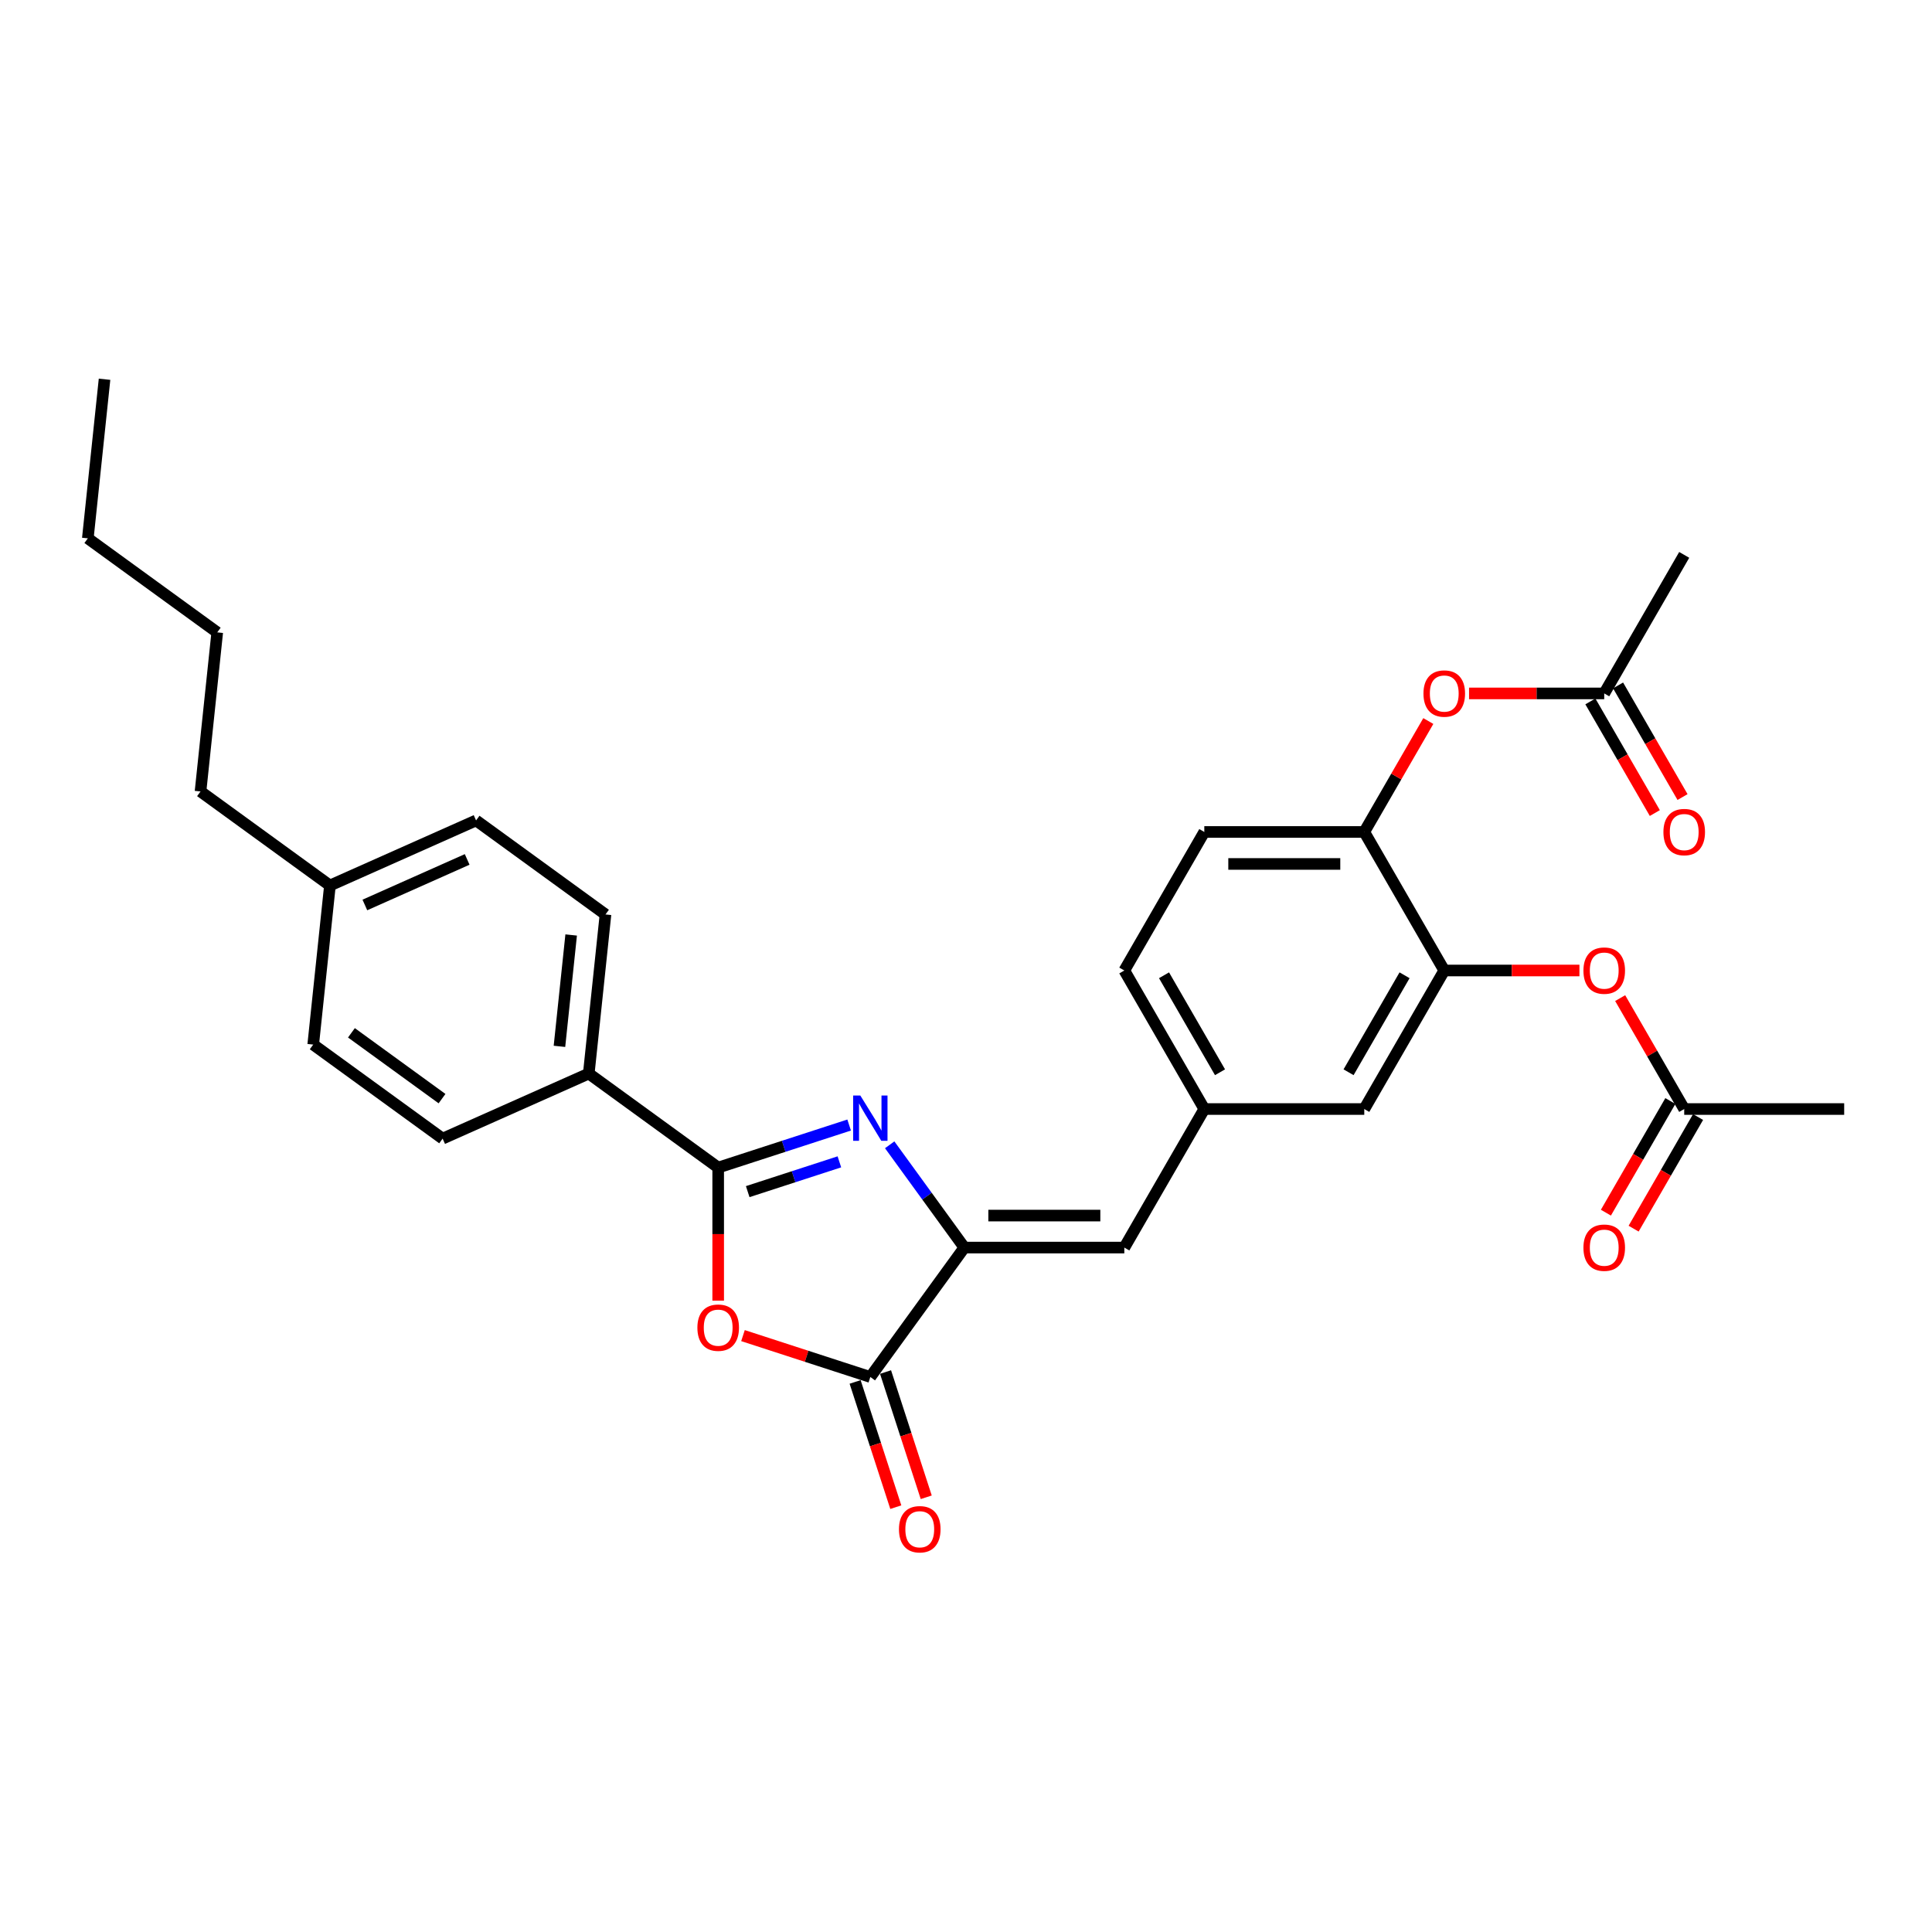 <?xml version='1.0' encoding='iso-8859-1'?>
<svg version='1.1' baseProfile='full'
              xmlns='http://www.w3.org/2000/svg'
                      xmlns:rdkit='http://www.rdkit.org/xml'
                      xmlns:xlink='http://www.w3.org/1999/xlink'
                  xml:space='preserve'
width='1000px' height='1000px' viewBox='0 0 1000 1000'>
<!-- END OF HEADER -->
<rect style='opacity:1.0;fill:#FFFFFF;stroke:none' width='1000' height='1000' x='0' y='0'> </rect>
<path class='bond-0' d='M 439.516,582.315 L 405.624,593.328' style='fill:none;fill-rule:evenodd;stroke:#0000FF;stroke-width:6px;stroke-linecap:butt;stroke-linejoin:miter;stroke-opacity:1' />
<path class='bond-0' d='M 405.624,593.328 L 371.731,604.34' style='fill:none;fill-rule:evenodd;stroke:#000000;stroke-width:6px;stroke-linecap:butt;stroke-linejoin:miter;stroke-opacity:1' />
<path class='bond-0' d='M 434.466,601.368 L 410.741,609.077' style='fill:none;fill-rule:evenodd;stroke:#0000FF;stroke-width:6px;stroke-linecap:butt;stroke-linejoin:miter;stroke-opacity:1' />
<path class='bond-0' d='M 410.741,609.077 L 387.016,616.786' style='fill:none;fill-rule:evenodd;stroke:#000000;stroke-width:6px;stroke-linecap:butt;stroke-linejoin:miter;stroke-opacity:1' />
<path class='bond-1' d='M 460.501,592.548 L 479.824,619.144' style='fill:none;fill-rule:evenodd;stroke:#0000FF;stroke-width:6px;stroke-linecap:butt;stroke-linejoin:miter;stroke-opacity:1' />
<path class='bond-1' d='M 479.824,619.144 L 499.147,645.74' style='fill:none;fill-rule:evenodd;stroke:#000000;stroke-width:6px;stroke-linecap:butt;stroke-linejoin:miter;stroke-opacity:1' />
<path class='bond-2' d='M 371.731,604.34 L 371.731,638.776' style='fill:none;fill-rule:evenodd;stroke:#000000;stroke-width:6px;stroke-linecap:butt;stroke-linejoin:miter;stroke-opacity:1' />
<path class='bond-2' d='M 371.731,638.776 L 371.731,673.213' style='fill:none;fill-rule:evenodd;stroke:#FF0000;stroke-width:6px;stroke-linecap:butt;stroke-linejoin:miter;stroke-opacity:1' />
<path class='bond-8' d='M 371.731,604.34 L 304.745,555.671' style='fill:none;fill-rule:evenodd;stroke:#000000;stroke-width:6px;stroke-linecap:butt;stroke-linejoin:miter;stroke-opacity:1' />
<path class='bond-3' d='M 499.147,645.74 L 450.479,712.726' style='fill:none;fill-rule:evenodd;stroke:#000000;stroke-width:6px;stroke-linecap:butt;stroke-linejoin:miter;stroke-opacity:1' />
<path class='bond-4' d='M 499.147,645.74 L 581.947,645.74' style='fill:none;fill-rule:evenodd;stroke:#000000;stroke-width:6px;stroke-linecap:butt;stroke-linejoin:miter;stroke-opacity:1' />
<path class='bond-4' d='M 511.567,629.18 L 569.527,629.18' style='fill:none;fill-rule:evenodd;stroke:#000000;stroke-width:6px;stroke-linecap:butt;stroke-linejoin:miter;stroke-opacity:1' />
<path class='bond-30' d='M 384.565,691.31 L 417.522,702.018' style='fill:none;fill-rule:evenodd;stroke:#FF0000;stroke-width:6px;stroke-linecap:butt;stroke-linejoin:miter;stroke-opacity:1' />
<path class='bond-30' d='M 417.522,702.018 L 450.479,712.726' style='fill:none;fill-rule:evenodd;stroke:#000000;stroke-width:6px;stroke-linecap:butt;stroke-linejoin:miter;stroke-opacity:1' />
<path class='bond-14' d='M 442.604,715.285 L 453.135,747.695' style='fill:none;fill-rule:evenodd;stroke:#000000;stroke-width:6px;stroke-linecap:butt;stroke-linejoin:miter;stroke-opacity:1' />
<path class='bond-14' d='M 453.135,747.695 L 463.665,780.105' style='fill:none;fill-rule:evenodd;stroke:#FF0000;stroke-width:6px;stroke-linecap:butt;stroke-linejoin:miter;stroke-opacity:1' />
<path class='bond-14' d='M 458.353,710.167 L 468.884,742.578' style='fill:none;fill-rule:evenodd;stroke:#000000;stroke-width:6px;stroke-linecap:butt;stroke-linejoin:miter;stroke-opacity:1' />
<path class='bond-14' d='M 468.884,742.578 L 479.415,774.988' style='fill:none;fill-rule:evenodd;stroke:#FF0000;stroke-width:6px;stroke-linecap:butt;stroke-linejoin:miter;stroke-opacity:1' />
<path class='bond-12' d='M 581.947,645.74 L 623.347,574.033' style='fill:none;fill-rule:evenodd;stroke:#000000;stroke-width:6px;stroke-linecap:butt;stroke-linejoin:miter;stroke-opacity:1' />
<path class='bond-5' d='M 747.546,502.326 L 706.146,574.033' style='fill:none;fill-rule:evenodd;stroke:#000000;stroke-width:6px;stroke-linecap:butt;stroke-linejoin:miter;stroke-opacity:1' />
<path class='bond-5' d='M 726.995,504.802 L 698.015,554.997' style='fill:none;fill-rule:evenodd;stroke:#000000;stroke-width:6px;stroke-linecap:butt;stroke-linejoin:miter;stroke-opacity:1' />
<path class='bond-7' d='M 747.546,502.326 L 782.529,502.326' style='fill:none;fill-rule:evenodd;stroke:#000000;stroke-width:6px;stroke-linecap:butt;stroke-linejoin:miter;stroke-opacity:1' />
<path class='bond-7' d='M 782.529,502.326 L 817.512,502.326' style='fill:none;fill-rule:evenodd;stroke:#FF0000;stroke-width:6px;stroke-linecap:butt;stroke-linejoin:miter;stroke-opacity:1' />
<path class='bond-32' d='M 747.546,502.326 L 706.146,430.62' style='fill:none;fill-rule:evenodd;stroke:#000000;stroke-width:6px;stroke-linecap:butt;stroke-linejoin:miter;stroke-opacity:1' />
<path class='bond-6' d='M 706.146,430.62 L 623.347,430.62' style='fill:none;fill-rule:evenodd;stroke:#000000;stroke-width:6px;stroke-linecap:butt;stroke-linejoin:miter;stroke-opacity:1' />
<path class='bond-6' d='M 693.726,447.18 L 635.767,447.18' style='fill:none;fill-rule:evenodd;stroke:#000000;stroke-width:6px;stroke-linecap:butt;stroke-linejoin:miter;stroke-opacity:1' />
<path class='bond-9' d='M 706.146,430.62 L 722.721,401.912' style='fill:none;fill-rule:evenodd;stroke:#000000;stroke-width:6px;stroke-linecap:butt;stroke-linejoin:miter;stroke-opacity:1' />
<path class='bond-9' d='M 722.721,401.912 L 739.295,373.204' style='fill:none;fill-rule:evenodd;stroke:#FF0000;stroke-width:6px;stroke-linecap:butt;stroke-linejoin:miter;stroke-opacity:1' />
<path class='bond-10' d='M 838.597,516.618 L 855.171,545.325' style='fill:none;fill-rule:evenodd;stroke:#FF0000;stroke-width:6px;stroke-linecap:butt;stroke-linejoin:miter;stroke-opacity:1' />
<path class='bond-10' d='M 855.171,545.325 L 871.746,574.033' style='fill:none;fill-rule:evenodd;stroke:#000000;stroke-width:6px;stroke-linecap:butt;stroke-linejoin:miter;stroke-opacity:1' />
<path class='bond-18' d='M 304.745,555.671 L 313.4,473.325' style='fill:none;fill-rule:evenodd;stroke:#000000;stroke-width:6px;stroke-linecap:butt;stroke-linejoin:miter;stroke-opacity:1' />
<path class='bond-18' d='M 289.574,541.589 L 295.633,483.946' style='fill:none;fill-rule:evenodd;stroke:#000000;stroke-width:6px;stroke-linecap:butt;stroke-linejoin:miter;stroke-opacity:1' />
<path class='bond-19' d='M 304.745,555.671 L 229.104,589.349' style='fill:none;fill-rule:evenodd;stroke:#000000;stroke-width:6px;stroke-linecap:butt;stroke-linejoin:miter;stroke-opacity:1' />
<path class='bond-11' d='M 760.38,358.913 L 795.363,358.913' style='fill:none;fill-rule:evenodd;stroke:#FF0000;stroke-width:6px;stroke-linecap:butt;stroke-linejoin:miter;stroke-opacity:1' />
<path class='bond-11' d='M 795.363,358.913 L 830.346,358.913' style='fill:none;fill-rule:evenodd;stroke:#000000;stroke-width:6px;stroke-linecap:butt;stroke-linejoin:miter;stroke-opacity:1' />
<path class='bond-15' d='M 864.575,569.893 L 847.896,598.783' style='fill:none;fill-rule:evenodd;stroke:#000000;stroke-width:6px;stroke-linecap:butt;stroke-linejoin:miter;stroke-opacity:1' />
<path class='bond-15' d='M 847.896,598.783 L 831.216,627.673' style='fill:none;fill-rule:evenodd;stroke:#FF0000;stroke-width:6px;stroke-linecap:butt;stroke-linejoin:miter;stroke-opacity:1' />
<path class='bond-15' d='M 878.916,578.173 L 862.237,607.063' style='fill:none;fill-rule:evenodd;stroke:#000000;stroke-width:6px;stroke-linecap:butt;stroke-linejoin:miter;stroke-opacity:1' />
<path class='bond-15' d='M 862.237,607.063 L 845.557,635.953' style='fill:none;fill-rule:evenodd;stroke:#FF0000;stroke-width:6px;stroke-linecap:butt;stroke-linejoin:miter;stroke-opacity:1' />
<path class='bond-25' d='M 871.746,574.033 L 954.545,574.033' style='fill:none;fill-rule:evenodd;stroke:#000000;stroke-width:6px;stroke-linecap:butt;stroke-linejoin:miter;stroke-opacity:1' />
<path class='bond-16' d='M 823.175,363.053 L 839.855,391.943' style='fill:none;fill-rule:evenodd;stroke:#000000;stroke-width:6px;stroke-linecap:butt;stroke-linejoin:miter;stroke-opacity:1' />
<path class='bond-16' d='M 839.855,391.943 L 856.534,420.833' style='fill:none;fill-rule:evenodd;stroke:#FF0000;stroke-width:6px;stroke-linecap:butt;stroke-linejoin:miter;stroke-opacity:1' />
<path class='bond-16' d='M 837.517,354.773 L 854.196,383.663' style='fill:none;fill-rule:evenodd;stroke:#000000;stroke-width:6px;stroke-linecap:butt;stroke-linejoin:miter;stroke-opacity:1' />
<path class='bond-16' d='M 854.196,383.663 L 870.876,412.553' style='fill:none;fill-rule:evenodd;stroke:#FF0000;stroke-width:6px;stroke-linecap:butt;stroke-linejoin:miter;stroke-opacity:1' />
<path class='bond-24' d='M 830.346,358.913 L 871.746,287.207' style='fill:none;fill-rule:evenodd;stroke:#000000;stroke-width:6px;stroke-linecap:butt;stroke-linejoin:miter;stroke-opacity:1' />
<path class='bond-13' d='M 623.347,574.033 L 706.146,574.033' style='fill:none;fill-rule:evenodd;stroke:#000000;stroke-width:6px;stroke-linecap:butt;stroke-linejoin:miter;stroke-opacity:1' />
<path class='bond-20' d='M 623.347,574.033 L 581.947,502.326' style='fill:none;fill-rule:evenodd;stroke:#000000;stroke-width:6px;stroke-linecap:butt;stroke-linejoin:miter;stroke-opacity:1' />
<path class='bond-20' d='M 631.478,554.997 L 602.498,504.802' style='fill:none;fill-rule:evenodd;stroke:#000000;stroke-width:6px;stroke-linecap:butt;stroke-linejoin:miter;stroke-opacity:1' />
<path class='bond-17' d='M 623.347,430.62 L 581.947,502.326' style='fill:none;fill-rule:evenodd;stroke:#000000;stroke-width:6px;stroke-linecap:butt;stroke-linejoin:miter;stroke-opacity:1' />
<path class='bond-22' d='M 313.4,473.325 L 246.414,424.657' style='fill:none;fill-rule:evenodd;stroke:#000000;stroke-width:6px;stroke-linecap:butt;stroke-linejoin:miter;stroke-opacity:1' />
<path class='bond-21' d='M 229.104,589.349 L 162.117,540.681' style='fill:none;fill-rule:evenodd;stroke:#000000;stroke-width:6px;stroke-linecap:butt;stroke-linejoin:miter;stroke-opacity:1' />
<path class='bond-21' d='M 228.79,568.652 L 181.899,534.584' style='fill:none;fill-rule:evenodd;stroke:#000000;stroke-width:6px;stroke-linecap:butt;stroke-linejoin:miter;stroke-opacity:1' />
<path class='bond-23' d='M 162.117,540.681 L 170.772,458.335' style='fill:none;fill-rule:evenodd;stroke:#000000;stroke-width:6px;stroke-linecap:butt;stroke-linejoin:miter;stroke-opacity:1' />
<path class='bond-31' d='M 246.414,424.657 L 170.772,458.335' style='fill:none;fill-rule:evenodd;stroke:#000000;stroke-width:6px;stroke-linecap:butt;stroke-linejoin:miter;stroke-opacity:1' />
<path class='bond-31' d='M 241.803,444.837 L 188.854,468.411' style='fill:none;fill-rule:evenodd;stroke:#000000;stroke-width:6px;stroke-linecap:butt;stroke-linejoin:miter;stroke-opacity:1' />
<path class='bond-26' d='M 170.772,458.335 L 103.786,409.666' style='fill:none;fill-rule:evenodd;stroke:#000000;stroke-width:6px;stroke-linecap:butt;stroke-linejoin:miter;stroke-opacity:1' />
<path class='bond-27' d='M 103.786,409.666 L 112.441,327.32' style='fill:none;fill-rule:evenodd;stroke:#000000;stroke-width:6px;stroke-linecap:butt;stroke-linejoin:miter;stroke-opacity:1' />
<path class='bond-28' d='M 112.441,327.32 L 45.455,278.652' style='fill:none;fill-rule:evenodd;stroke:#000000;stroke-width:6px;stroke-linecap:butt;stroke-linejoin:miter;stroke-opacity:1' />
<path class='bond-29' d='M 45.455,278.652 L 54.109,196.305' style='fill:none;fill-rule:evenodd;stroke:#000000;stroke-width:6px;stroke-linecap:butt;stroke-linejoin:miter;stroke-opacity:1' />
<path  class='atom-0' d='M 445.295 567.029
L 452.979 579.449
Q 453.741 580.674, 454.966 582.893
Q 456.192 585.112, 456.258 585.245
L 456.258 567.029
L 459.371 567.029
L 459.371 590.478
L 456.159 590.478
L 447.912 576.899
Q 446.951 575.309, 445.925 573.487
Q 444.931 571.666, 444.633 571.103
L 444.633 590.478
L 441.586 590.478
L 441.586 567.029
L 445.295 567.029
' fill='#0000FF'/>
<path  class='atom-3' d='M 360.967 687.206
Q 360.967 681.575, 363.75 678.429
Q 366.532 675.283, 371.731 675.283
Q 376.931 675.283, 379.713 678.429
Q 382.495 681.575, 382.495 687.206
Q 382.495 692.902, 379.68 696.148
Q 376.865 699.361, 371.731 699.361
Q 366.565 699.361, 363.75 696.148
Q 360.967 692.936, 360.967 687.206
M 371.731 696.711
Q 375.308 696.711, 377.229 694.327
Q 379.183 691.909, 379.183 687.206
Q 379.183 682.602, 377.229 680.284
Q 375.308 677.932, 371.731 677.932
Q 368.155 677.932, 366.2 680.251
Q 364.279 682.569, 364.279 687.206
Q 364.279 691.942, 366.2 694.327
Q 368.155 696.711, 371.731 696.711
' fill='#FF0000'/>
<path  class='atom-8' d='M 819.582 502.393
Q 819.582 496.762, 822.364 493.616
Q 825.146 490.47, 830.346 490.47
Q 835.546 490.47, 838.328 493.616
Q 841.11 496.762, 841.11 502.393
Q 841.11 508.089, 838.295 511.335
Q 835.479 514.548, 830.346 514.548
Q 825.179 514.548, 822.364 511.335
Q 819.582 508.122, 819.582 502.393
M 830.346 511.898
Q 833.923 511.898, 835.844 509.513
Q 837.798 507.096, 837.798 502.393
Q 837.798 497.789, 835.844 495.471
Q 833.923 493.119, 830.346 493.119
Q 826.769 493.119, 824.815 495.438
Q 822.894 497.756, 822.894 502.393
Q 822.894 507.129, 824.815 509.513
Q 826.769 511.898, 830.346 511.898
' fill='#FF0000'/>
<path  class='atom-10' d='M 736.782 358.979
Q 736.782 353.349, 739.564 350.203
Q 742.346 347.056, 747.546 347.056
Q 752.746 347.056, 755.528 350.203
Q 758.31 353.349, 758.31 358.979
Q 758.31 364.676, 755.495 367.922
Q 752.68 371.134, 747.546 371.134
Q 742.379 371.134, 739.564 367.922
Q 736.782 364.709, 736.782 358.979
M 747.546 368.485
Q 751.123 368.485, 753.044 366.1
Q 754.998 363.682, 754.998 358.979
Q 754.998 354.376, 753.044 352.057
Q 751.123 349.706, 747.546 349.706
Q 743.969 349.706, 742.015 352.024
Q 740.094 354.343, 740.094 358.979
Q 740.094 363.716, 742.015 366.1
Q 743.969 368.485, 747.546 368.485
' fill='#FF0000'/>
<path  class='atom-15' d='M 465.301 791.54
Q 465.301 785.909, 468.083 782.763
Q 470.865 779.616, 476.065 779.616
Q 481.265 779.616, 484.047 782.763
Q 486.829 785.909, 486.829 791.54
Q 486.829 797.236, 484.014 800.482
Q 481.199 803.695, 476.065 803.695
Q 470.898 803.695, 468.083 800.482
Q 465.301 797.269, 465.301 791.54
M 476.065 801.045
Q 479.642 801.045, 481.563 798.66
Q 483.517 796.243, 483.517 791.54
Q 483.517 786.936, 481.563 784.618
Q 479.642 782.266, 476.065 782.266
Q 472.488 782.266, 470.534 784.584
Q 468.613 786.903, 468.613 791.54
Q 468.613 796.276, 470.534 798.66
Q 472.488 801.045, 476.065 801.045
' fill='#FF0000'/>
<path  class='atom-16' d='M 819.582 645.806
Q 819.582 640.176, 822.364 637.029
Q 825.146 633.883, 830.346 633.883
Q 835.546 633.883, 838.328 637.029
Q 841.11 640.176, 841.11 645.806
Q 841.11 651.503, 838.295 654.748
Q 835.479 657.961, 830.346 657.961
Q 825.179 657.961, 822.364 654.748
Q 819.582 651.536, 819.582 645.806
M 830.346 655.311
Q 833.923 655.311, 835.844 652.927
Q 837.798 650.509, 837.798 645.806
Q 837.798 641.202, 835.844 638.884
Q 833.923 636.532, 830.346 636.532
Q 826.769 636.532, 824.815 638.851
Q 822.894 641.169, 822.894 645.806
Q 822.894 650.542, 824.815 652.927
Q 826.769 655.311, 830.346 655.311
' fill='#FF0000'/>
<path  class='atom-17' d='M 860.982 430.686
Q 860.982 425.056, 863.764 421.909
Q 866.546 418.763, 871.746 418.763
Q 876.946 418.763, 879.728 421.909
Q 882.51 425.056, 882.51 430.686
Q 882.51 436.383, 879.695 439.628
Q 876.879 442.841, 871.746 442.841
Q 866.579 442.841, 863.764 439.628
Q 860.982 436.416, 860.982 430.686
M 871.746 440.191
Q 875.323 440.191, 877.244 437.807
Q 879.198 435.389, 879.198 430.686
Q 879.198 426.082, 877.244 423.764
Q 875.323 421.412, 871.746 421.412
Q 868.169 421.412, 866.215 423.731
Q 864.294 426.049, 864.294 430.686
Q 864.294 435.422, 866.215 437.807
Q 868.169 440.191, 871.746 440.191
' fill='#FF0000'/>
</svg>
